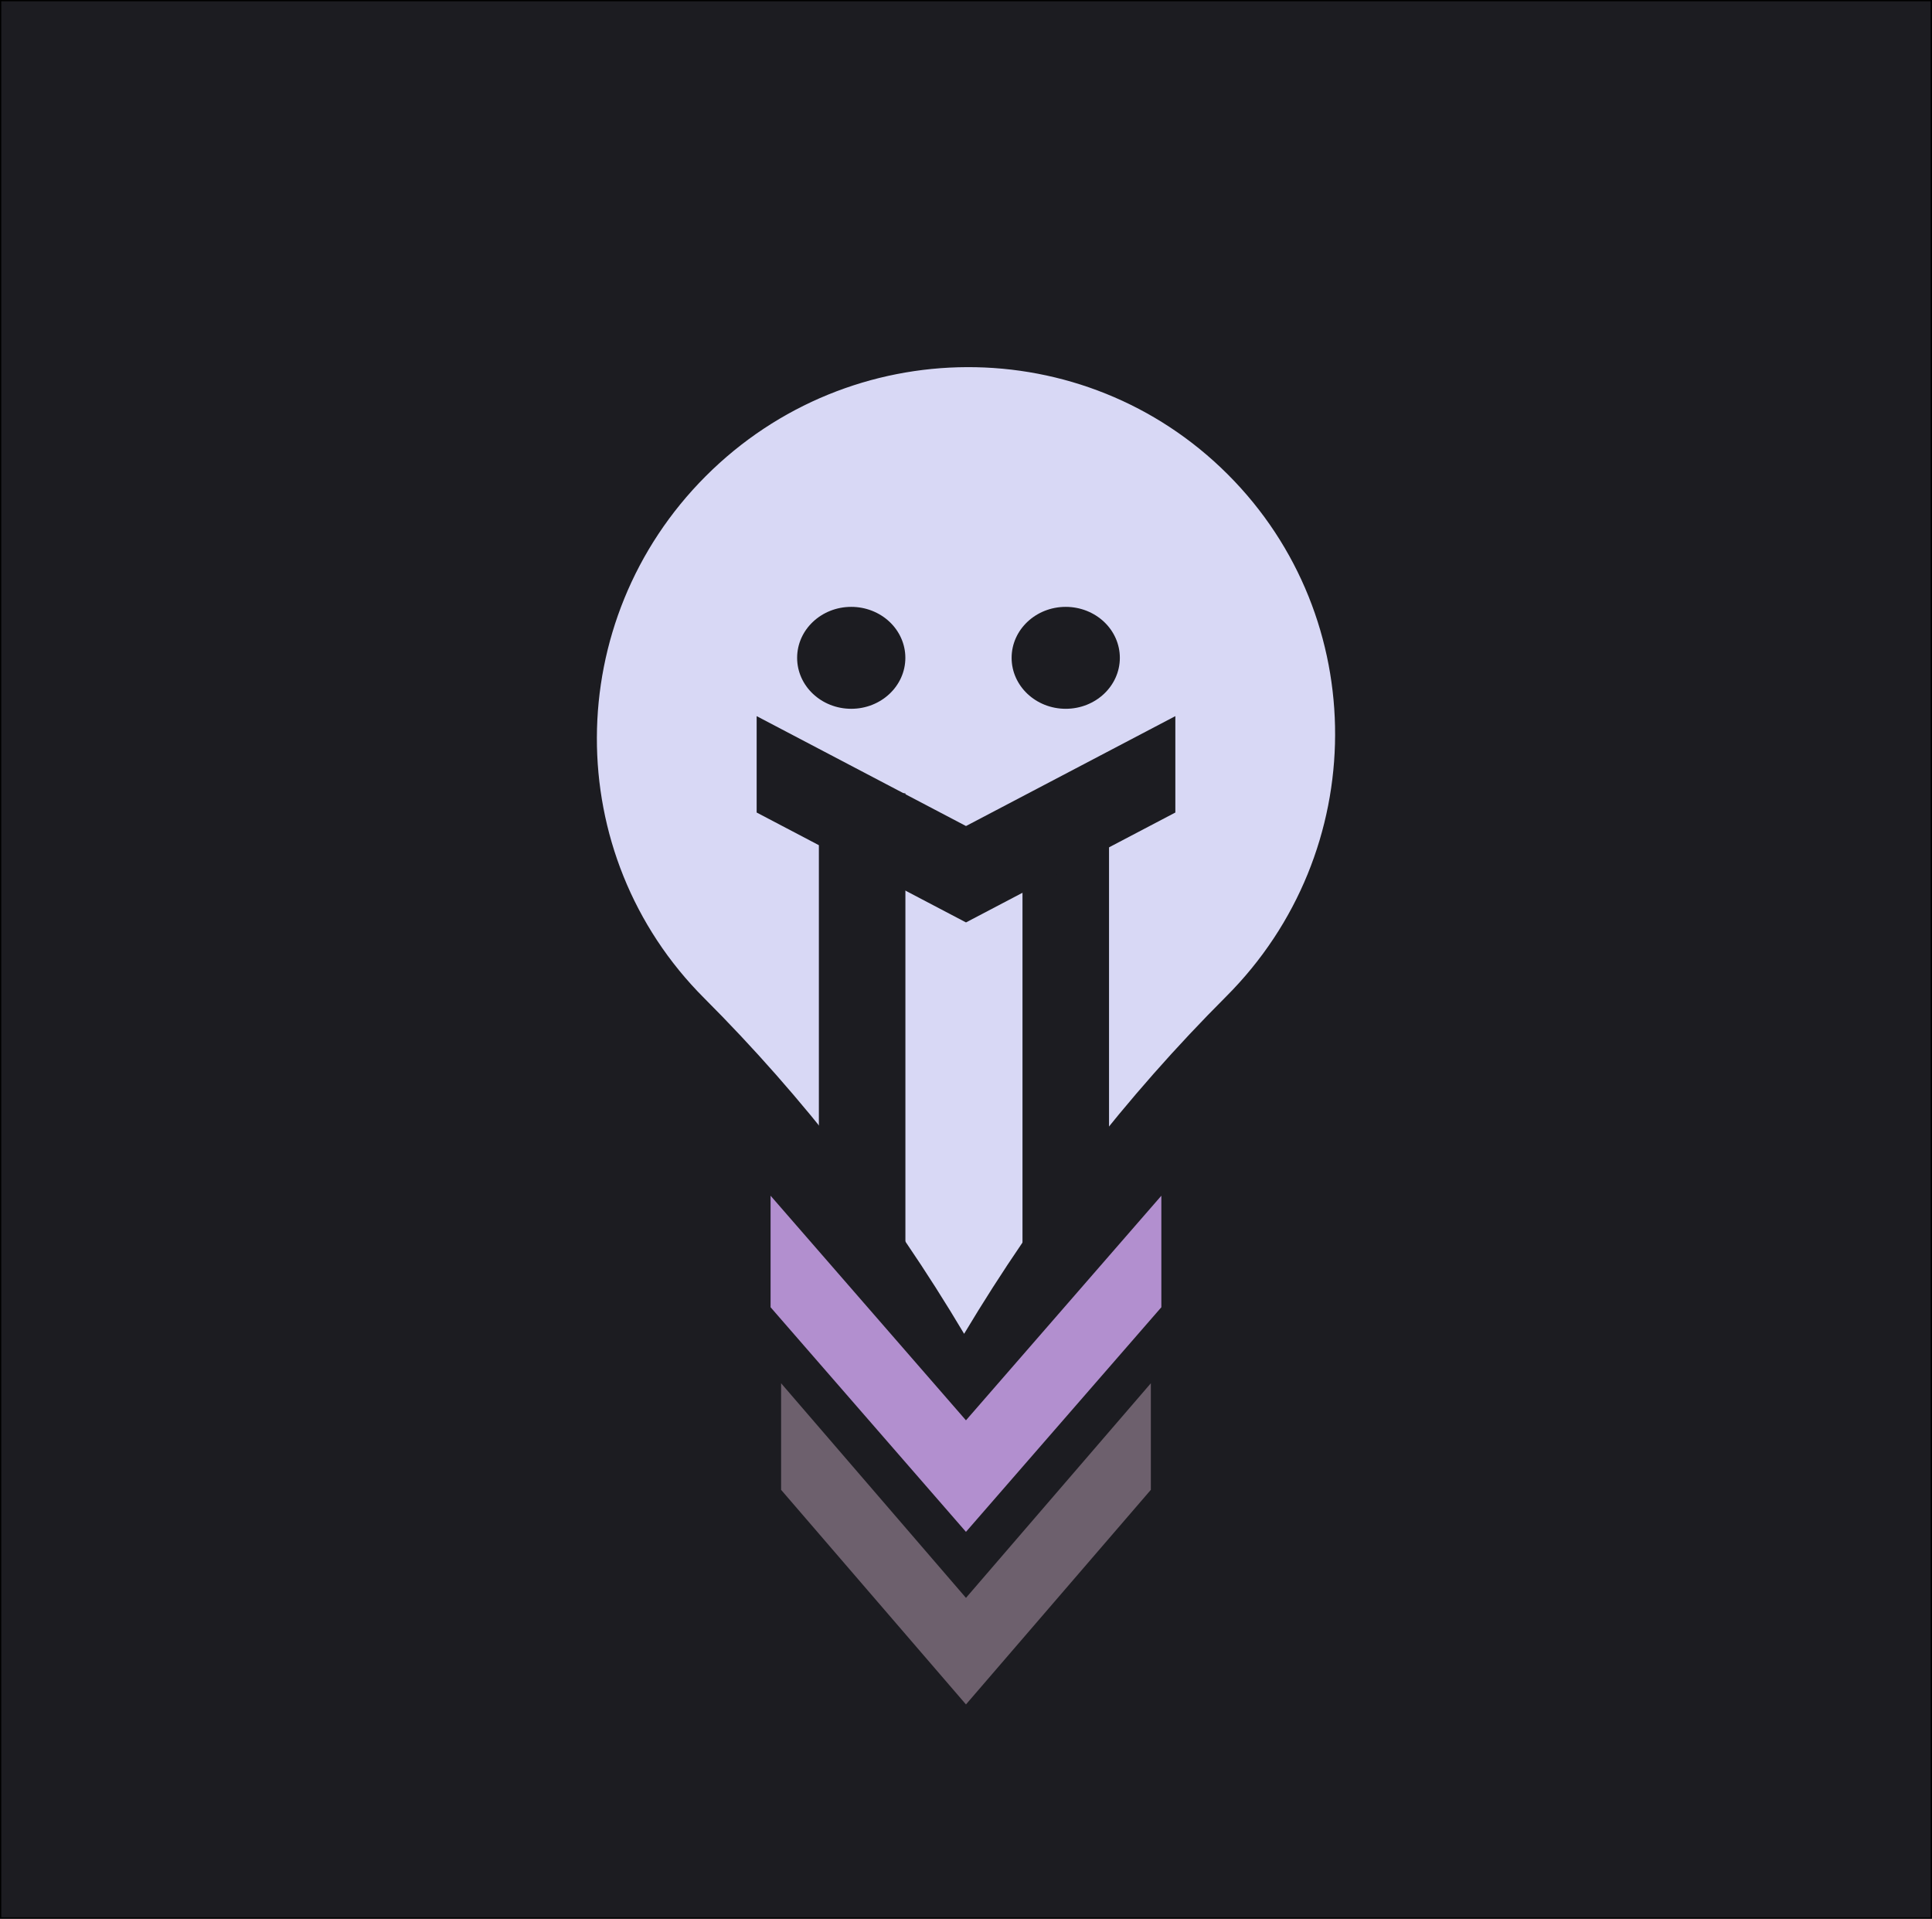<svg version="1.1" viewBox="0.0 0.0 723.609 718.567" fill="none" stroke="none" stroke-linecap="square" stroke-miterlimit="10" xmlns:xlink="http://www.w3.org/1999/xlink" xmlns="http://www.w3.org/2000/svg"><clipPath id="p.0"><path d="m0 0l723.609 0l0 718.567l-723.609 0l0 -718.567z" clip-rule="nonzero"/></clipPath><g clip-path="url(#p.0)"><path fill="#000000" fill-opacity="0.0" d="m0 0l723.609 0l0 718.567l-723.609 0z" fill-rule="evenodd"/><path fill="#1c1c21" d="m-0.022 -0.008l723.622 0l0 718.583l-723.622 0z" fill-rule="evenodd"/><path stroke="#000000" stroke-width="1.0" stroke-linejoin="round" stroke-linecap="butt" d="m-0.022 -0.008l723.622 0l0 718.583l-723.622 0z" fill-rule="evenodd"/><path fill="#d8d8f5" d="m459.866 177.685l0 0c53.82 53.82 53.545 141.353 -0.614 195.512q-56.119 56.119 -98.152 126.326q-41.592 -69.944 -97.36 -125.712l0 0c-53.819 -53.819 -53.545 -141.353 0.614 -195.512l0 0c54.159 -54.159 141.692 -54.434 195.512 -0.614z" fill-rule="evenodd"/><path fill="#1c1c21" d="m339.108 297.102l0 217.858l-32.409 0l0 -217.858z" fill-rule="evenodd"/><path fill="#1c1c21" d="m415.373 303.967l0 214.079l-32.409 0l0 -214.079z" fill-rule="evenodd"/><path fill="#b28fcf" d="m434.971 447.81l0 41.77l-73.181 84.12l-73.181 -84.12l0 -41.77l73.181 84.12z" fill-rule="evenodd"/><path fill="#1c1c21" d="m298.557 246.365l0 0c0 -10.541 9.074 -19.087 20.268 -19.087l0 0c5.375 0 10.531 2.011 14.331 5.59c3.801 3.579 5.936 8.434 5.936 13.496l0 0c0 10.541 -9.074 19.087 -20.268 19.087l0 0c-11.194 0 -20.268 -8.545 -20.268 -19.087z" fill-rule="evenodd"/><path fill="#1c1c21" d="m378.891 246.365l0 0c0 -10.541 9.074 -19.087 20.268 -19.087l0 0c5.375 0 10.53 2.011 14.331 5.59c3.801 3.579 5.936 8.434 5.936 13.496l0 0c0 10.541 -9.074 19.087 -20.268 19.087l0 0c-11.194 0 -20.268 -8.545 -20.268 -19.087z" fill-rule="evenodd"/><path fill="#1c1c21" d="m440.213 268.199l0 36.1l-78.409 41.159l-78.409 -41.159l0 -36.1l78.409 41.159z" fill-rule="evenodd"/><path fill="#6d606d" d="m431.037 518.046l0 39.91l-69.244 80.373l-69.244 -80.373l0 -39.91l69.244 80.373z" fill-rule="evenodd"/></g></svg>